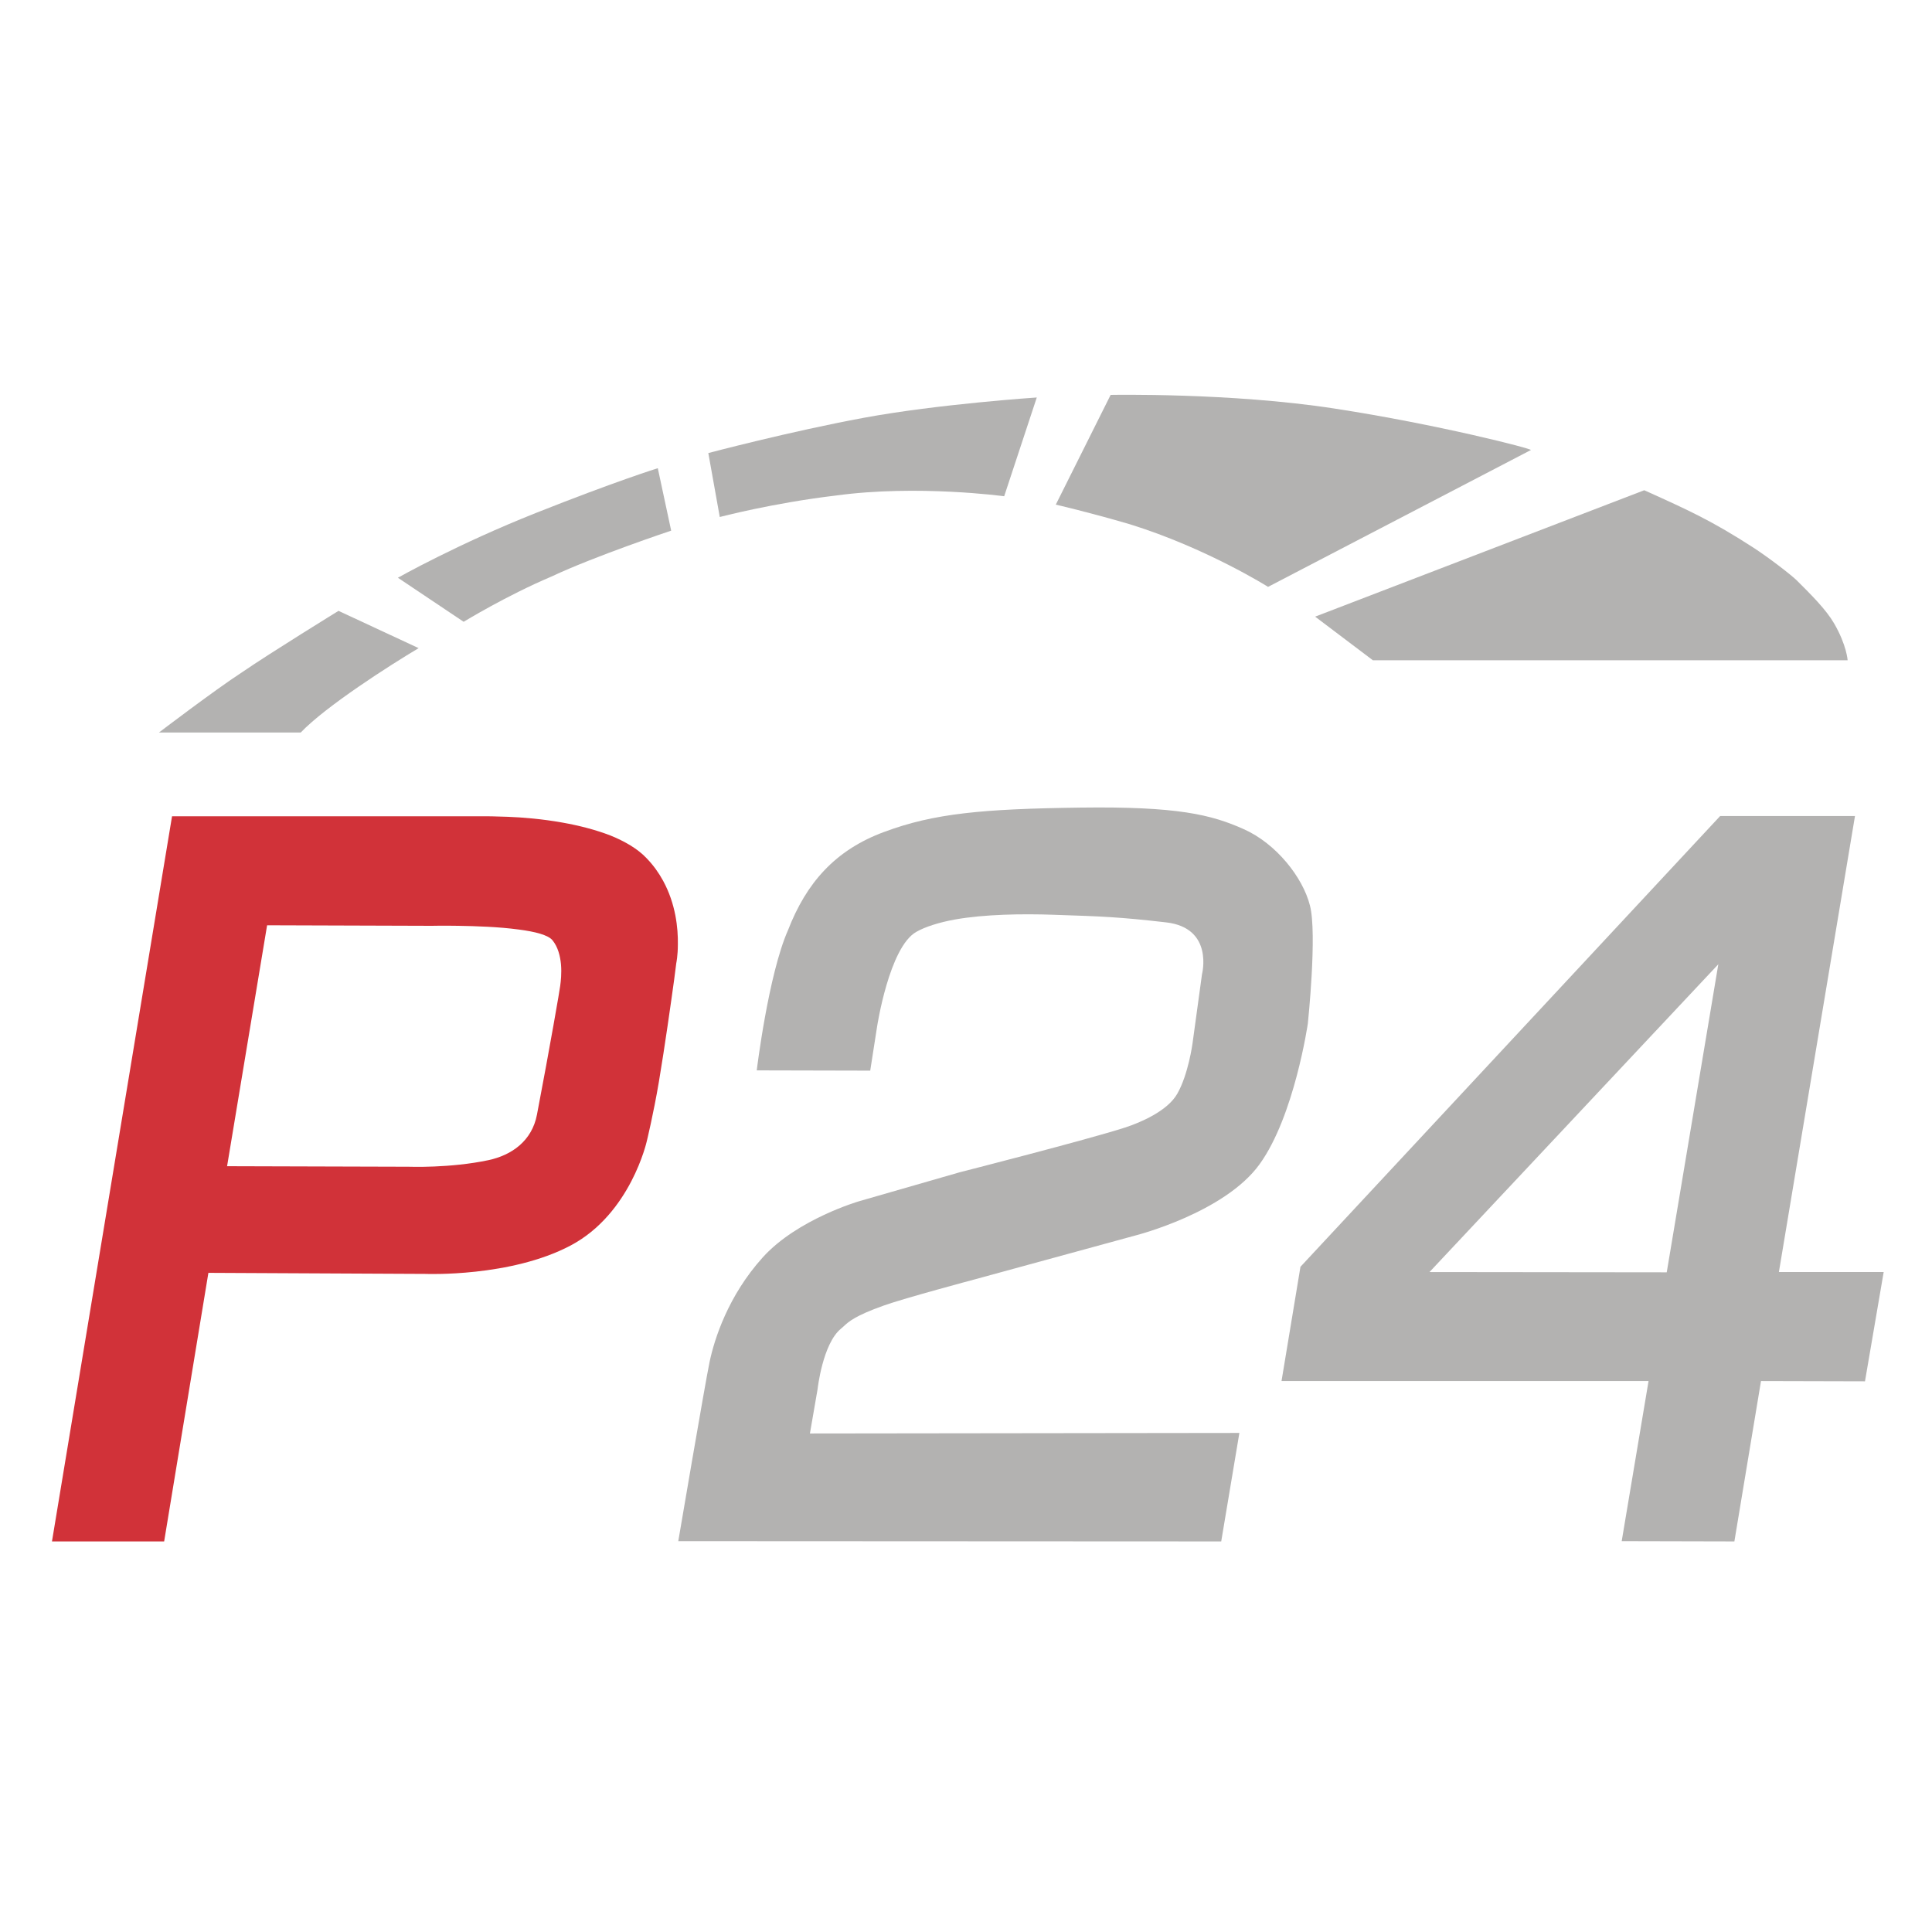 <?xml version="1.0" encoding="UTF-8"?> <svg xmlns="http://www.w3.org/2000/svg" width="80" height="80" viewBox="0 0 80 80" fill="none"><path fill-rule="evenodd" clip-rule="evenodd" d="M25.277 34.596C25.866 34.836 26.4 35.141 26.771 35.534C27.055 35.828 27.273 36.133 27.458 36.471C27.981 37.431 28.079 38.434 28.069 39.099C28.069 39.579 28.003 39.884 28.003 39.884C28.003 39.884 27.971 40.146 27.916 40.56C27.785 41.509 27.534 43.297 27.284 44.79C27.055 46.142 26.782 47.255 26.782 47.255C26.782 47.255 26.117 50.253 23.631 51.572C21.145 52.891 17.634 52.75 17.634 52.75L8.629 52.706L6.797 63.827H2.152L7.124 33.8H12.674H20.131C20.131 33.8 20.48 33.8 21.025 33.822C21.614 33.844 22.443 33.909 23.293 34.062C23.969 34.182 24.656 34.356 25.277 34.596ZM22.235 46.153C22.781 43.297 23.195 40.887 23.195 40.833C23.195 40.827 23.197 40.811 23.201 40.786C23.217 40.662 23.264 40.316 23.228 39.917C23.195 39.59 23.108 39.219 22.879 38.936C22.704 38.718 22.159 38.576 21.472 38.489C20.676 38.38 19.706 38.347 18.976 38.336C18.332 38.325 17.874 38.336 17.874 38.336L11.06 38.314L9.403 48.29L16.926 48.312C16.926 48.312 18.638 48.377 20.229 48.039C21.189 47.832 22.028 47.244 22.235 46.153Z" fill="#D13239"></path><path fill-rule="evenodd" clip-rule="evenodd" d="M31.335 44.322L36.034 44.333L36.318 42.512C36.318 42.512 36.819 39.219 37.942 38.587C38.302 38.38 38.88 38.194 39.545 38.074C40.777 37.856 42.336 37.834 43.612 37.878L43.717 37.882C45.591 37.944 46.341 37.969 48.289 38.194C50.273 38.423 49.772 40.342 49.772 40.342L49.379 43.21C49.379 43.21 49.205 44.496 48.747 45.292C48.344 46.001 47.231 46.48 46.588 46.688C45.04 47.189 39.741 48.541 39.741 48.541L35.576 49.74C35.576 49.74 33.014 50.482 31.586 52.063C30.147 53.655 29.58 55.454 29.383 56.391C29.187 57.329 28.086 63.816 28.086 63.816L50.568 63.827L51.32 59.335L33.537 59.357L33.854 57.525C33.854 57.525 34.061 55.639 34.824 55.017C34.861 54.987 34.895 54.955 34.932 54.922C35.132 54.735 35.403 54.482 36.601 54.058C37.452 53.753 40.352 52.979 40.352 52.979L47.057 51.147C47.057 51.147 50.72 50.209 52.16 48.203C53.599 46.208 54.155 42.381 54.155 42.381C54.155 42.381 54.547 38.663 54.242 37.496C53.948 36.33 52.846 34.934 51.505 34.335C50.164 33.735 48.769 33.386 44.724 33.441C40.679 33.495 38.673 33.681 36.623 34.444C34.573 35.196 33.385 36.57 32.632 38.511C31.815 40.353 31.335 44.322 31.335 44.322ZM73.66 52.673L76.811 33.789H71.229L53.849 52.455L53.065 57.187H68.263L67.151 63.816L71.817 63.827L72.919 57.187L77.225 57.198L77.999 52.673H73.66ZM69.016 52.684L59.192 52.673L71.152 39.928L69.016 52.684Z" fill="#B3B2B1"></path><path d="M45.989 16.352L43.718 20.896C43.718 20.896 45.019 21.19 46.807 21.715C49.964 22.699 52.508 24.301 52.508 24.301L63.39 18.635C63.475 18.59 59.549 17.576 55.257 16.917C50.965 16.254 45.989 16.352 45.989 16.352Z" fill="#B3B2B1"></path><path d="M29.804 21.408L29.33 18.76C29.33 18.76 32.692 17.869 35.768 17.3C38.849 16.73 42.931 16.459 42.931 16.459L41.581 20.549C41.581 20.549 37.99 20.059 34.619 20.518C31.995 20.829 29.804 21.408 29.804 21.408Z" fill="#B3B2B1"></path><path d="M16.476 23.923L19.199 25.747C19.199 25.747 20.965 24.666 22.834 23.874C24.64 23.023 27.792 21.973 27.792 21.973L27.238 19.387C27.238 19.387 25.49 19.93 22.217 21.23C18.94 22.529 16.476 23.923 16.476 23.923Z" fill="#B3B2B1"></path><path d="M6.582 30.332H12.452C13.5 29.237 16.144 27.547 17.335 26.838L14.017 25.294C14.017 25.294 11.214 27.02 10.025 27.835C8.871 28.587 6.582 30.332 6.582 30.332Z" fill="#B3B2B1"></path><path d="M54.457 25.534L56.849 27.341H76.507C76.507 27.341 76.467 26.709 75.944 25.81C75.618 25.249 75.023 24.652 74.402 24.034C74.174 23.811 73.27 23.108 72.591 22.668C70.89 21.568 69.925 21.131 68.19 20.347L68.084 20.3L54.457 25.534Z" fill="#B3B2B1"></path></svg> 